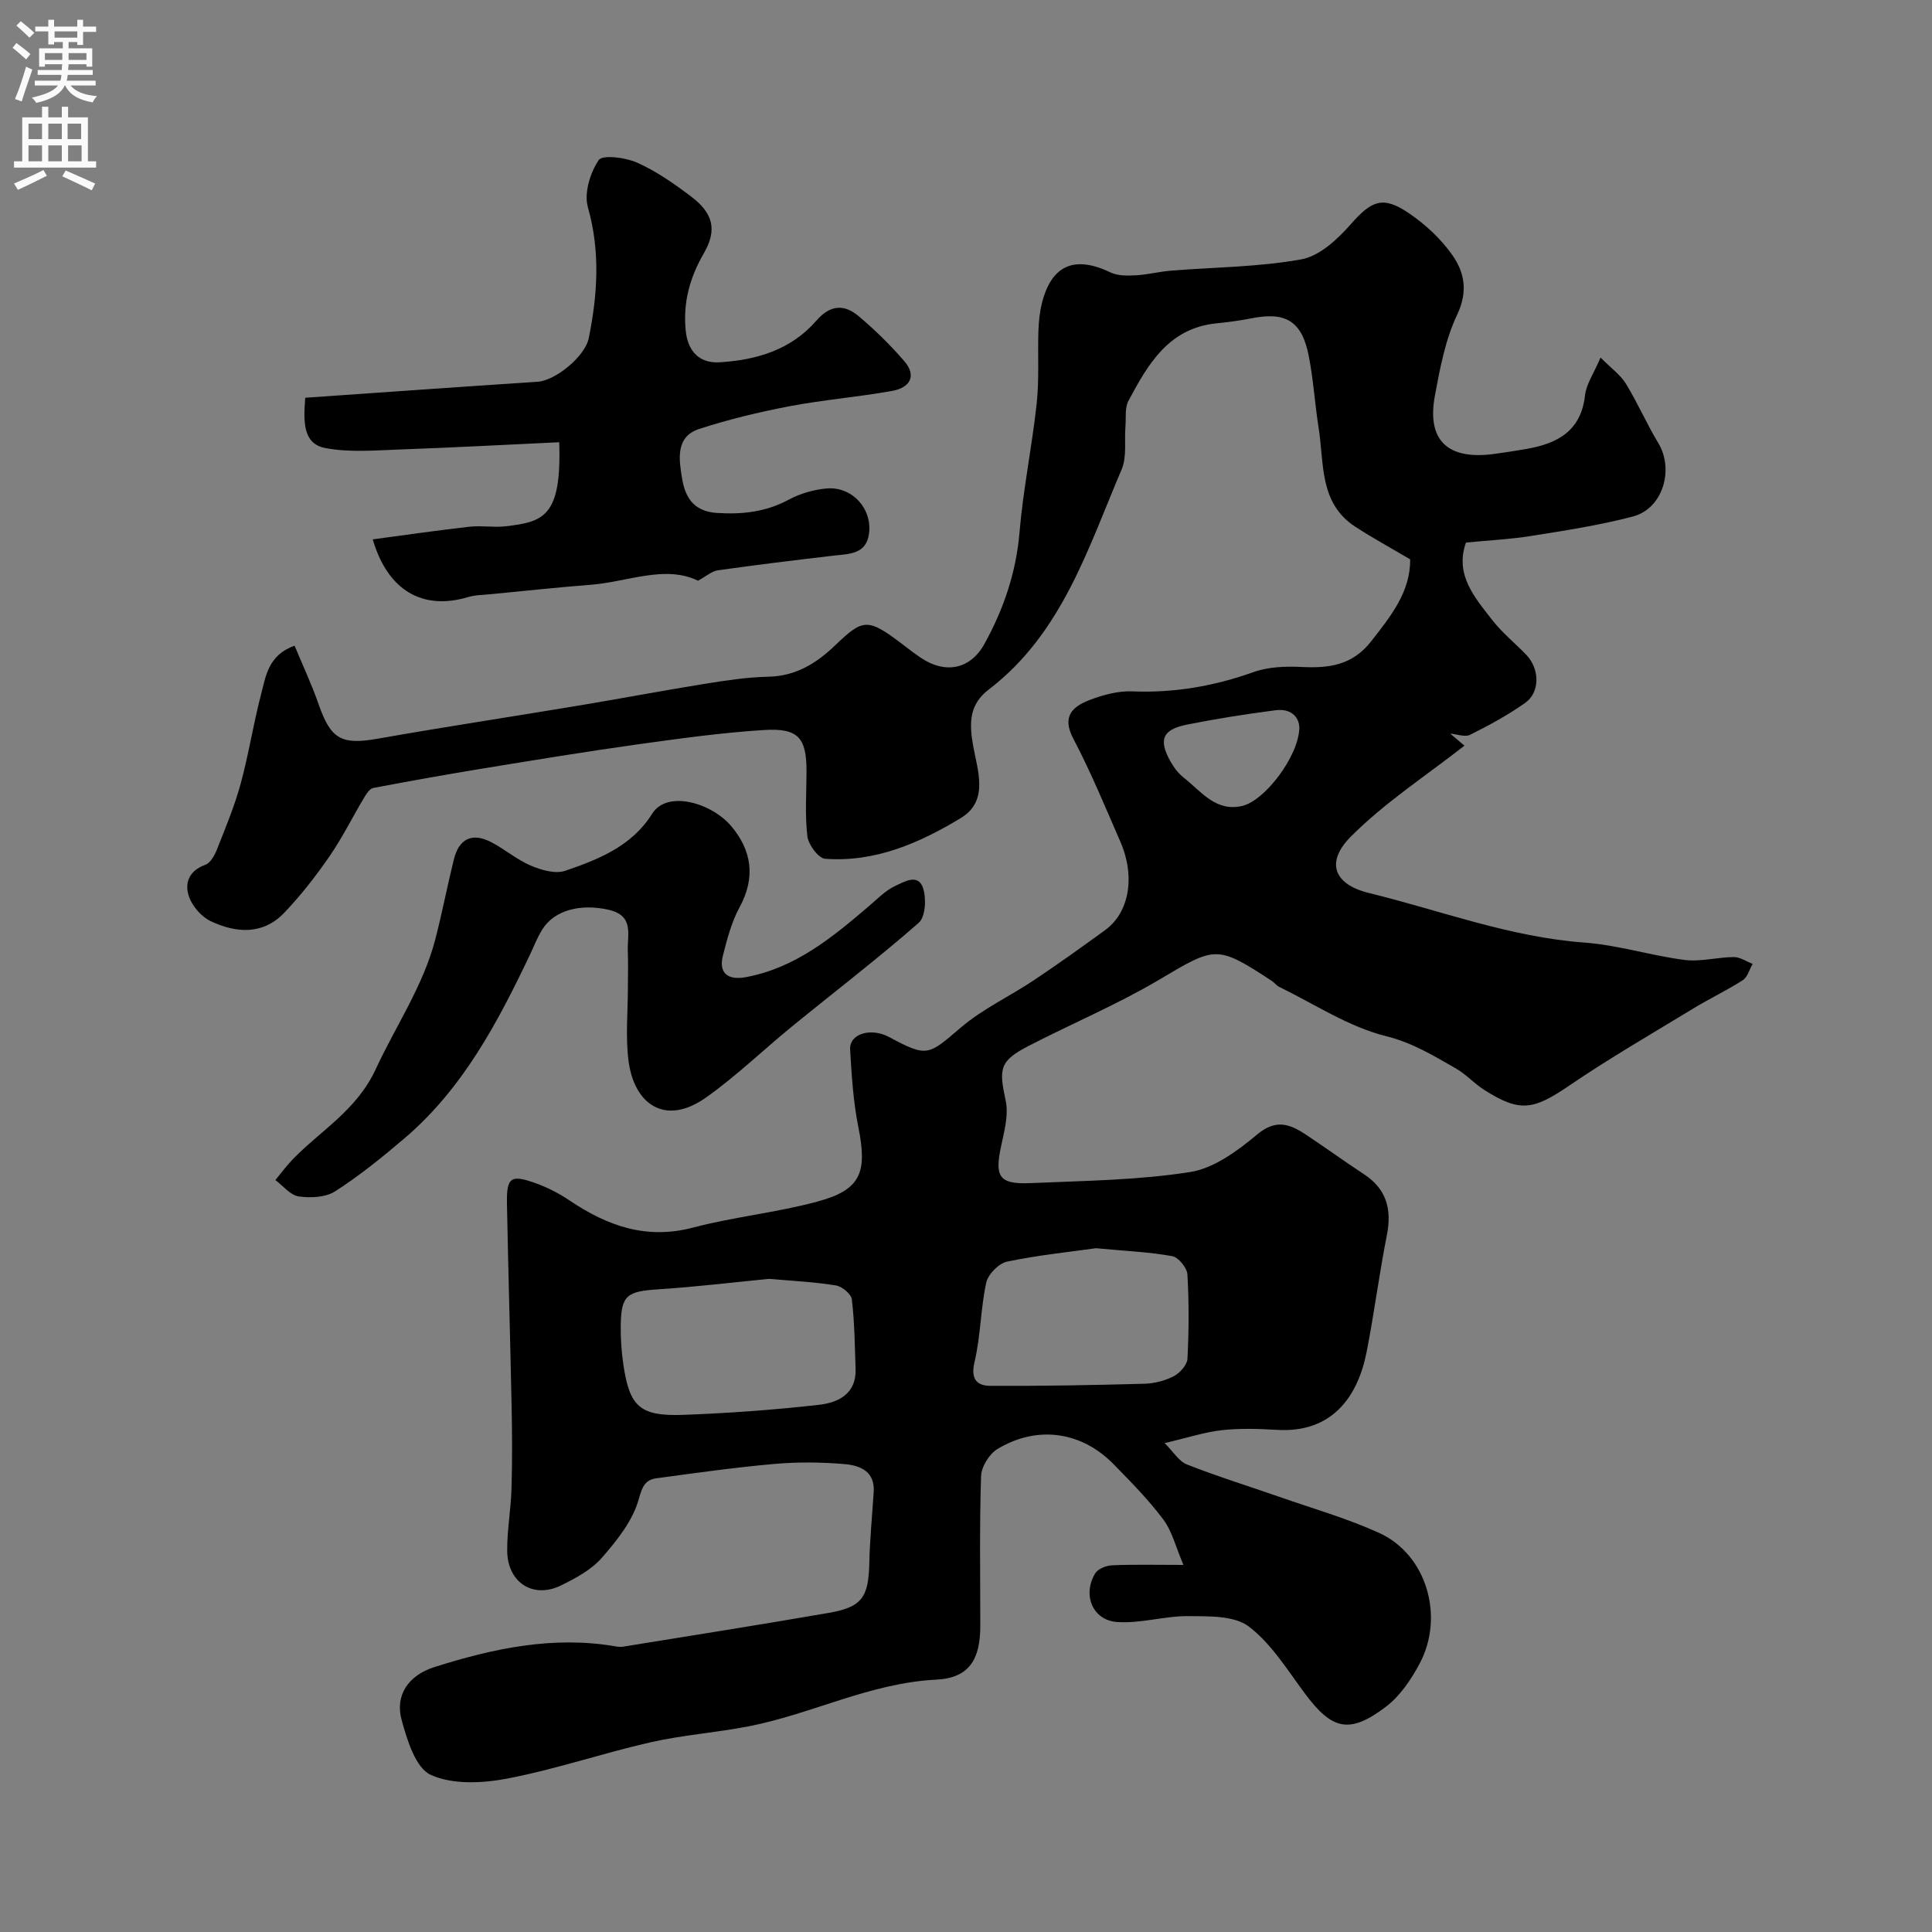 <svg enable-background="new 0 0 400 400" viewBox="0 0 400 400" xmlns="http://www.w3.org/2000/svg"><rect x="0" y="0" width="400" height="400" fill="#808080" stroke="none"/><g fill="#000001"><path d="m291.96 115.81c-4.07-2.41-7.79-4.44-11.34-6.74-7.53-4.88-6.45-13.1-7.6-20.4-.79-5-1.09-10.08-2.07-15.04-1.41-7.14-4.76-9.14-11.82-7.73-2.4.48-4.84.79-7.27 1.04-9.92 1-14.19 8.48-18.23 16.06-.78 1.47-.47 3.53-.62 5.32-.24 2.96.32 6.26-.78 8.85-7.01 16.47-12.39 34.01-27.51 45.58-4.04 3.09-4.07 6.86-3.28 11.45.9 5.21 3.42 11.57-2.52 15.17-8.52 5.16-17.75 9.2-28.09 8.43-1.39-.1-3.46-2.91-3.67-4.65-.53-4.44-.18-8.98-.18-13.48 0-6.9-1.68-8.97-8.78-8.53-8.81.55-17.6 1.78-26.36 3-10.5 1.47-20.97 3.19-31.43 4.9-7.73 1.26-15.44 2.64-23.13 4.1-.73.14-1.41 1.19-1.87 1.96-2.43 4.06-4.53 8.34-7.21 12.22-2.82 4.09-5.92 8.06-9.35 11.66-4.4 4.61-9.94 4.23-15.2 1.75-1.92-.9-3.8-3.05-4.51-5.06-1-2.83-.01-5.41 3.39-6.64 1.05-.38 1.91-1.95 2.39-3.16 1.77-4.49 3.64-8.97 4.91-13.61 1.66-6.1 2.62-12.38 4.22-18.5.99-3.77 1.47-8.12 6.94-10.08 1.69 4.09 3.55 8.01 4.96 12.09 2.55 7.33 4.75 8.49 12.31 7.16 13.99-2.47 28.03-4.59 42.04-6.93 8.53-1.42 17.03-3.04 25.56-4.41 4.36-.7 8.78-1.39 13.18-1.48 5.71-.12 9.94-2.74 13.86-6.49 5.79-5.54 6.71-5.73 13.91-.26 1.3.99 2.59 2 3.95 2.9 4.97 3.3 10.12 2.33 13.03-2.9 3.98-7.18 6.58-14.78 7.29-23.14.75-8.95 2.6-17.8 3.56-26.74.53-4.94.19-9.97.35-14.95.07-1.94.26-3.93.74-5.81 2.01-7.89 6.77-9.87 14.21-6.31 1.5.72 3.47.68 5.21.59 2.43-.13 4.83-.76 7.26-.96 9.03-.73 18.17-.74 27.04-2.35 3.74-.68 7.45-4.13 10.16-7.21 4.29-4.86 6.59-6.04 11.97-2.42 3.5 2.36 6.81 5.43 9.2 8.88 2.43 3.51 3.16 7.46.93 12.17-2.47 5.19-3.58 11.14-4.64 16.87-1.69 9.18 2.64 13.27 12.16 12.02 2.27-.3 4.53-.66 6.79-1.05 6.4-1.11 11.32-3.68 12.14-11.11.26-2.3 1.78-4.45 3.22-7.81 2.18 2.2 4.11 3.57 5.25 5.42 2.44 3.97 4.29 8.3 6.7 12.28 3.32 5.47.95 13.57-5.23 15.2-6.9 1.82-14.02 2.9-21.08 4.03-4.38.7-8.83.91-13.51 1.37-2.36 6.67 1.81 11.38 5.48 16.08 2.03 2.61 4.67 4.74 6.99 7.14 2.82 2.92 2.91 7.77-.22 9.98-3.57 2.53-7.47 4.64-11.39 6.6-1.06.53-2.72-.13-4.11-.24l2.94 2.49c-7.93 6.22-16.52 11.78-23.57 18.88-5.24 5.28-3.44 9.86 3.77 11.62 14.82 3.62 29.18 9.14 44.63 10.27 6.95.51 13.76 2.7 20.71 3.59 3.33.43 6.82-.57 10.23-.59 1.3-.01 2.6.92 3.89 1.41-.66 1.15-1.04 2.74-2.04 3.38-3.29 2.12-6.86 3.8-10.21 5.84-8.63 5.25-17.39 10.31-25.73 15.99-7.44 5.06-10.18 5.59-17.61.87-2.07-1.32-3.76-3.25-5.88-4.45-4.6-2.61-8.91-5.3-14.44-6.67-7.73-1.92-14.77-6.63-22.09-10.19-.58-.28-.99-.88-1.55-1.25-11.47-7.51-11.66-7.14-23.39-.2-8.63 5.11-17.97 9.02-26.91 13.64-6.07 3.14-6.24 4.68-4.8 11.33.64 2.95-.28 6.34-.94 9.44-1.37 6.37-.42 7.94 6.08 7.66 11.04-.48 22.18-.59 33.05-2.29 4.96-.78 9.85-4.41 13.9-7.79 3.84-3.21 6.7-2.17 9.96-.03 4.08 2.69 8.03 5.58 12.12 8.26 4.52 2.97 5.87 7.02 4.75 12.66-1.59 8-2.61 16.11-4.18 24.12-1.85 9.43-7.26 16.83-18.53 16.16-3.82-.23-7.7-.35-11.49.07-3.53.39-6.98 1.54-11.8 2.67 1.78 1.77 2.94 3.77 4.62 4.43 6.34 2.49 12.87 4.51 19.31 6.76 6.84 2.39 13.87 4.4 20.45 7.39 9.91 4.5 13.55 17.32 8.46 26.97-1.76 3.34-4.08 6.79-7.03 9.03-7.56 5.74-11.17 4.8-16.78-2.74-3.61-4.86-6.93-10.31-11.61-13.87-3.03-2.29-8.29-2.11-12.56-2.15-4.9-.04-9.86 1.57-14.71 1.22-5.09-.36-7.2-5.64-4.54-10.06.57-.94 2.28-1.63 3.49-1.68 4.46-.2 8.94-.08 14.79-.08-1.6-3.73-2.34-6.96-4.16-9.39-3.05-4.08-6.68-7.76-10.26-11.42-6.66-6.83-15.82-8.16-24.07-3.2-1.7 1.02-3.35 3.68-3.41 5.63-.34 10.32-.16 20.66-.16 30.99 0 6.93-2.28 10.8-9.1 11.14-13.68.68-25.73 7.1-38.81 9.66-6.73 1.31-13.63 1.79-20.3 3.3-9.96 2.26-19.69 5.6-29.71 7.52-5.16.99-11.36 1.29-15.87-.77-3.14-1.44-4.89-7.23-6.03-11.41-1.36-4.99 1.33-9.17 6.8-10.9 12.21-3.87 24.66-6.53 37.61-4.27.49.08 1.01.12 1.49.04 14.17-2.3 28.35-4.53 42.49-6.98 6.95-1.2 8.29-3.23 8.45-10.32.11-4.92.6-9.84.91-14.76.27-4.28-2.9-5.46-6.01-5.73-4.82-.42-9.73-.46-14.54-.04-8.14.72-16.25 1.86-24.35 2.96-2.35.32-2.99 1.57-3.74 4.32-1.21 4.44-4.49 8.54-7.63 12.14-2.16 2.48-5.39 4.22-8.43 5.72-5.8 2.86-11.14-.57-11.18-7.2-.03-4.26.77-8.53.89-12.8.17-5.72.14-11.44.02-17.16-.28-13.96-.7-27.92-.96-41.87-.1-5.5.79-6.11 6.13-4.16 2.42.88 4.77 2.11 6.9 3.55 7.78 5.23 15.84 8.11 25.48 5.57 8.48-2.23 17.32-3.1 25.78-5.39 8.98-2.43 10.35-5.99 8.47-15.37-1.06-5.28-1.4-10.73-1.71-16.12-.19-3.25 4.29-4.6 8.07-2.57 7.91 4.24 8.07 3.83 14.85-1.97 4.51-3.85 10.09-6.44 15.07-9.76 5.02-3.35 9.94-6.87 14.82-10.42 4.98-3.62 6.28-11.07 3.15-18.27-3.13-7.18-6.12-14.45-9.76-21.37-2.38-4.52-.23-6.58 3.26-7.94 2.82-1.1 6-1.96 8.97-1.84 8.69.35 16.94-1.08 25.12-4 3.05-1.09 6.61-1.21 9.91-1.05 5.69.28 10.54-.32 14.46-5.37 4.13-5.27 8.1-10.27 8.03-16.91zm-132.72 148.96c-7.26.71-15.09 1.66-22.95 2.17-6.46.42-7.66 1.21-7.77 7.31-.05 2.75.14 5.54.54 8.27 1.29 8.75 3.43 10.74 12.5 10.41 9.36-.35 18.72-1.03 28.02-2.08 3.93-.45 7.73-2.24 7.56-7.4-.16-4.81-.21-9.65-.77-14.41-.13-1.12-2.02-2.69-3.29-2.9-4.35-.72-8.8-.92-13.84-1.37zm67.67-6.34c-5.16.73-11.84 1.41-18.39 2.77-1.72.36-3.95 2.62-4.33 4.35-1.18 5.41-1.15 11.09-2.43 16.46-.83 3.5.47 4.89 3.24 4.91 10.65.06 21.3-.14 31.94-.43 2.05-.06 4.26-.62 6.07-1.56 1.27-.66 2.77-2.33 2.84-3.61.3-5.81.33-11.66-.01-17.46-.08-1.37-1.85-3.55-3.12-3.78-4.66-.86-9.44-1.05-15.81-1.65zm42.11-107.74c-.05-2.23-1.71-4.06-4.94-3.64-6.12.8-12.23 1.75-18.28 2.96-5.11 1.02-5.98 3.11-3.52 7.54.71 1.27 1.64 2.55 2.77 3.43 3.61 2.82 6.61 7.17 12.15 5.88 4.66-1.1 11.66-10.24 11.82-16.17z"/><path d="m144.51 120.23c-6.83-3.32-14.5.24-22.21.84-6.87.54-13.72 1.27-20.58 1.94-1.62.16-3.31.16-4.85.62-9.32 2.77-16.58-1.29-19.7-11.96 6.78-.9 13.4-1.87 20.05-2.62 2.47-.28 5.02.2 7.48-.09 7.77-.92 11.61-1.89 11.08-17.4-10.98.51-21.96 1.11-32.95 1.5-5.17.18-10.49.66-15.49-.3-4.57-.88-4.56-5.3-4.14-10.41 16.07-1.12 32.09-2.26 48.11-3.31 3.63-.24 9.8-5.17 10.59-9.05 1.82-9.01 2.41-17.93-.18-27.06-.83-2.92.45-7.15 2.23-9.78.79-1.16 5.56-.55 7.95.52 3.97 1.77 7.64 4.34 11.14 6.98 4.61 3.48 5.5 6.92 2.67 11.81-2.92 5.05-4.32 10.21-3.74 16 .43 4.35 2.9 6.79 6.99 6.55 7.73-.46 14.84-2.61 20.07-8.63 2.88-3.33 5.79-3.42 8.77-.9 3.35 2.83 6.52 5.93 9.39 9.25 2.76 3.19 1.08 5.56-2.46 6.2-7.06 1.27-14.24 1.84-21.29 3.18-6.3 1.2-12.58 2.72-18.68 4.7-5.02 1.63-4.15 6.44-3.56 10.15.59 3.67 2.16 6.92 7.22 7.24 5.34.34 10.14-.21 14.89-2.75 2.37-1.27 5.18-2.09 7.86-2.32 5.24-.44 9.44 4.16 8.75 9.35-.58 4.35-4.19 4.19-7.43 4.57-7.95.93-15.9 1.9-23.82 3.02-1.25.15-2.39 1.2-4.16 2.16z"/><path d="m130 204.38c0-2.5.08-5-.02-7.49-.14-3.36 1.41-7.32-4.02-8.54-5.66-1.27-11.15-.01-13.72 4.14-1.03 1.66-1.73 3.51-2.57 5.28-6.65 13.96-13.84 27.58-25.85 37.84-4.6 3.93-9.34 7.76-14.41 11.03-1.97 1.27-5.1 1.42-7.56 1.07-1.74-.25-3.24-2.2-4.84-3.39 1.16-1.4 2.25-2.89 3.51-4.2 5.88-6.11 13.31-10.19 17.29-18.8 4.13-8.93 9.82-17.19 12.33-26.9 1.41-5.47 2.48-11.04 3.84-16.53 1.02-4.15 3.69-5.56 7.56-3.61 2.87 1.45 5.38 3.66 8.31 4.92 2.19.93 5.11 1.79 7.16 1.09 6.92-2.36 13.81-5.1 18-11.8 3.14-5.02 12.34-2.2 16.33 2.49 4.29 5.05 5.16 10.64 1.79 16.84-1.68 3.08-2.6 6.64-3.47 10.08-.9 3.57 1.06 5.09 4.7 4.42 10.29-1.89 17.95-8.23 25.56-14.73 1.74-1.49 3.41-3.24 5.44-4.17 1.8-.83 4.76-2.69 5.77.51.68 2.14.48 5.91-.92 7.13-8.5 7.44-17.49 14.32-26.25 21.47-5.97 4.87-11.55 10.29-17.82 14.72-8.46 5.97-14.89 1.36-16.02-7.7-.63-4.98-.12-10.11-.12-15.17z"/></g><path d="m2.6 9.9.8-1c.9.7 1.9 1.4 2.9 2.3l-.9 1.1c-1.1-1-2-1.8-2.8-2.4zm.5 10.6c.9-2.1 1.6-4.3 2.3-6.7.4.2.8.4 1.3.6-.7 2.1-1.5 4.3-2.2 6.6zm.3-15.2.9-.9c1 .8 2 1.6 2.8 2.4l-1 1c-.9-.9-1.8-1.7-2.7-2.5zm12.6-1.2h1.2v1.4h2.7v1.1h-2.7v2.7h-1.2v-.6h-1.8v1.3h4.9v3.8h-1.2v-.5h-3.7c0 .4-.1.9-.1 1.2h5.1v1h-5.2c0 .5-.1.9-.2 1.2h6v1h-5.2c1.1 1.3 2.9 2 5.5 2.2-.4.4-.7.8-.9 1.3-2.9-.5-4.8-1.6-5.7-3.5h-.1c-.8 1.7-2.7 2.9-5.9 3.6-.2-.4-.6-.8-.9-1.1 2.8-.6 4.6-1.4 5.4-2.5h-4.8v-1h5.3c.1-.3.2-.7.2-1.2h-4.9v-1h5c0-.4 0-.8.1-1.2h-3.6v.5h-1.2v-3.8h4.9v-1.3h-1.8v.5h-1.2v-2.7h-2.7v-1h2.7v-1.4h1.2v1.4h4.8zm-6.7 8.3h3.6c0-.4 0-.9 0-1.4h-3.6zm1.9-4.6h4.8v-1.3h-4.7v1.3zm6.7 3.2h-3.7v1.4h3.7v-2.4z" fill="#fafafb"/><path d="m8.7 22.1h1.3v2.2h2.8v-2.2h1.3v2.2h4.1v9.1h1.7v1.3h-17v-1.3h1.7v-9.1h4.1zm.3 13.1.7 1.2c-1.8.9-3.8 1.9-6 2.9-.2-.4-.5-.8-.8-1.3 2.3-1 4.4-1.9 6.1-2.8zm-3.1-6.4h2.8v-3.2h-2.8zm0 4.6h2.8v-3.3h-2.8zm4.1-4.6h2.8v-3.2h-2.8zm0 4.6h2.8v-3.3h-2.8zm3.6 1.9c2.1.9 4.1 1.8 6.1 2.7l-.7 1.4c-2.2-1.1-4.2-2-6.1-2.9zm3.2-9.7h-2.8v3.2h2.8zm-2.7 7.8h2.8v-3.3h-2.8z" fill="#fafafb"/></svg>